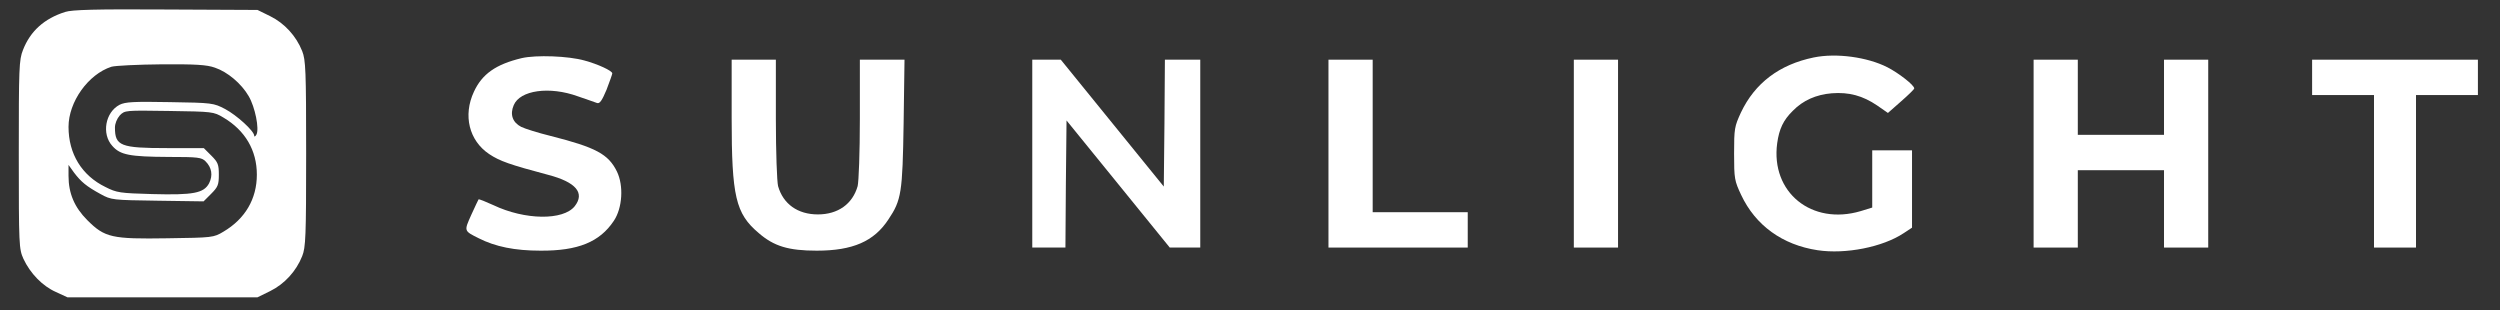 <svg width="1508" height="187" viewBox="0 0 1508 187" fill="none" xmlns="http://www.w3.org/2000/svg">
<rect x="0" y="0" width="1508" height="187" fill="#333333" stroke="none"/>
<path d="M39.334 7.2C26.667 11.2 18.267 18.8 13.867 30.134C11.467 36.133 11.334 40.934 11.334 93.334C11.334 148.4 11.467 150.133 14.134 156.133C18.267 164.933 25.601 172.533 33.734 176.133L40.667 179.333H98.001H155.334L162.934 175.6C171.601 171.333 178.667 163.6 182.267 154.533C184.401 149.2 184.667 143.067 184.667 92.667C184.667 42.267 184.401 36.133 182.267 30.8C178.667 21.733 171.601 14 162.934 9.733L155.334 6L100.001 5.733C57.867 5.467 43.334 5.867 39.334 7.2ZM129.601 40.8C137.201 43.334 145.601 50.4 150.001 58C153.867 64.534 156.534 77.867 154.667 81.2C154.001 82.4 153.334 82.667 153.334 81.867C153.334 79.067 142.801 69.467 135.734 65.734C128.801 62.133 128.134 62 102.401 61.6C80.534 61.2 75.601 61.467 72.134 63.2C63.467 67.734 61.201 80.8 67.734 88C72.534 93.467 78.134 94.534 101.734 94.667C119.467 94.667 121.601 94.933 124.001 97.334C127.734 101.067 128.534 105.733 126.134 110.533C122.934 116.533 116.667 117.733 91.867 117.067C72.401 116.533 70.401 116.267 63.601 112.8C49.334 105.867 41.334 92.8 41.334 76.534C41.334 61.467 53.201 44.8 67.201 40.267C69.467 39.6 83.067 38.934 97.467 38.8C117.867 38.667 124.801 39.067 129.601 40.8ZM134.801 70.933C147.867 78.667 154.934 90.667 154.934 105.333C154.934 120 147.867 132 134.801 139.733C128.801 143.333 128.267 143.333 100.934 143.733C67.467 144.267 63.201 143.333 52.667 132.8C44.934 125.067 41.334 116.667 41.334 106.133V99.467L44.667 104.133C48.934 109.733 52.134 112.4 60.667 117.067C67.201 120.667 67.867 120.667 95.067 121.067L122.801 121.467L127.334 116.933C131.467 112.8 132.001 111.467 132.001 105.333C132.001 99.2 131.467 97.867 127.467 93.867L122.934 89.334H100.801C72.667 89.334 69.334 88 69.334 76.933C69.334 74.534 70.534 71.6 72.267 69.6C75.334 66.534 75.334 66.534 102.001 66.933C128.267 67.334 128.801 67.334 134.801 70.933Z" fill="white"/>
<path d="M314.667 35.067C299.067 38.8 290.8 44.667 285.867 55.334C279.2 69.6 282.933 84.8 295.067 92.933C301.467 97.2 307.6 99.334 330.667 105.467C347.467 109.867 352.933 116.4 346.667 124.4C339.733 133.067 316.667 132.8 297.6 123.734C292.933 121.6 288.933 120 288.667 120.267C288.533 120.4 286.533 124.667 284.267 129.6C279.867 139.467 279.733 139.2 288.8 143.734C298.8 148.8 310.533 151.2 326 151.2C348.667 151.334 361.733 146 370.267 133.2C375.467 125.467 376.267 112 372.133 103.467C366.933 92.933 359.467 88.933 332.133 82C324.533 80.133 316.533 77.6 314.4 76.534C309.2 73.867 307.467 69.067 309.867 63.467C313.6 54.4 331.467 51.867 348.667 58.133C353.867 59.867 358.933 61.733 360.133 62.133C361.733 62.667 363.067 60.8 365.867 54.133C367.733 49.2 369.333 44.8 369.333 44.267C369.333 42.667 360.533 38.667 352.667 36.533C342.8 33.733 323.333 33.067 314.667 35.067Z" fill="white"/>
<path d="M1094 34.667C1073.33 38.934 1058.53 50.134 1050.13 67.867C1046.27 76.267 1046 77.467 1046 92.667C1046 107.867 1046.27 109.067 1050.27 117.6C1058.93 136 1075.2 147.734 1096.4 150.934C1113.2 153.467 1135.6 149.067 1148.27 140.667L1153.33 137.334V114V90.667H1141.33H1129.33V108V125.2L1122.4 127.334C1092.8 136.134 1068 116 1072 86.4C1073.2 77.734 1075.73 72.4 1081.47 66.8C1087.6 60.534 1095.47 57.067 1104.93 56.267C1115.33 55.467 1123.6 57.734 1132.27 63.6L1138.8 68.134L1146.67 61.2C1151.07 57.334 1154.67 53.867 1154.67 53.334C1154.67 51.334 1145.2 44 1138.4 40.534C1126.27 34.4 1107.6 31.867 1094 34.667Z" fill="white"/>
<path d="M441.334 70.933C441.334 118.534 443.734 128.8 457.601 140.534C466.801 148.534 475.601 151.2 492.667 151.2C514.401 151.2 527.201 145.6 535.867 132.4C543.734 120.667 544.401 116.4 545.067 74.267L545.601 36H532.134H518.667V71.6C518.667 92.133 518.001 109.467 517.334 112.267C514.267 123.067 505.467 129.334 493.334 129.334C481.201 129.334 472.401 123.067 469.334 112.267C468.667 109.467 468.001 92.133 468.001 71.6V36H454.667H441.334V70.933Z" fill="white"/>
<path d="M622.667 92.667V149.333H632.667H642.667L642.934 111.067L643.334 72.667L674.534 111.067L705.6 149.333H714.8H724V92.667V36H713.334H702.667L702.4 74.267L702 112.533L670.934 74.267L639.867 36H631.2H622.667V92.667Z" fill="white"/>
<path d="M801.334 92.667V149.333H843.334H885.334V138.667V128H856.667H828.001V82V36H814.667H801.334V92.667Z" fill="white"/>
<path d="M949.334 92.667V149.333H962.667H976.001V92.667V36H962.667H949.334V92.667Z" fill="white"/>
<path d="M1226.67 92.667V149.333H1240H1253.33V126V102.667H1279.33H1305.33V126V149.333H1318.67H1332V92.667V36H1318.67H1305.33V58.667V81.334H1279.33H1253.33V58.667V36H1240H1226.67V92.667Z" fill="white"/>
<path d="M1394.67 46.667V57.334H1413.33H1432V103.333V149.333H1444.67H1457.33V103.333V57.334H1476H1494.67V46.667V36H1444.67H1394.67V46.667Z" fill="white"/>
</svg>
